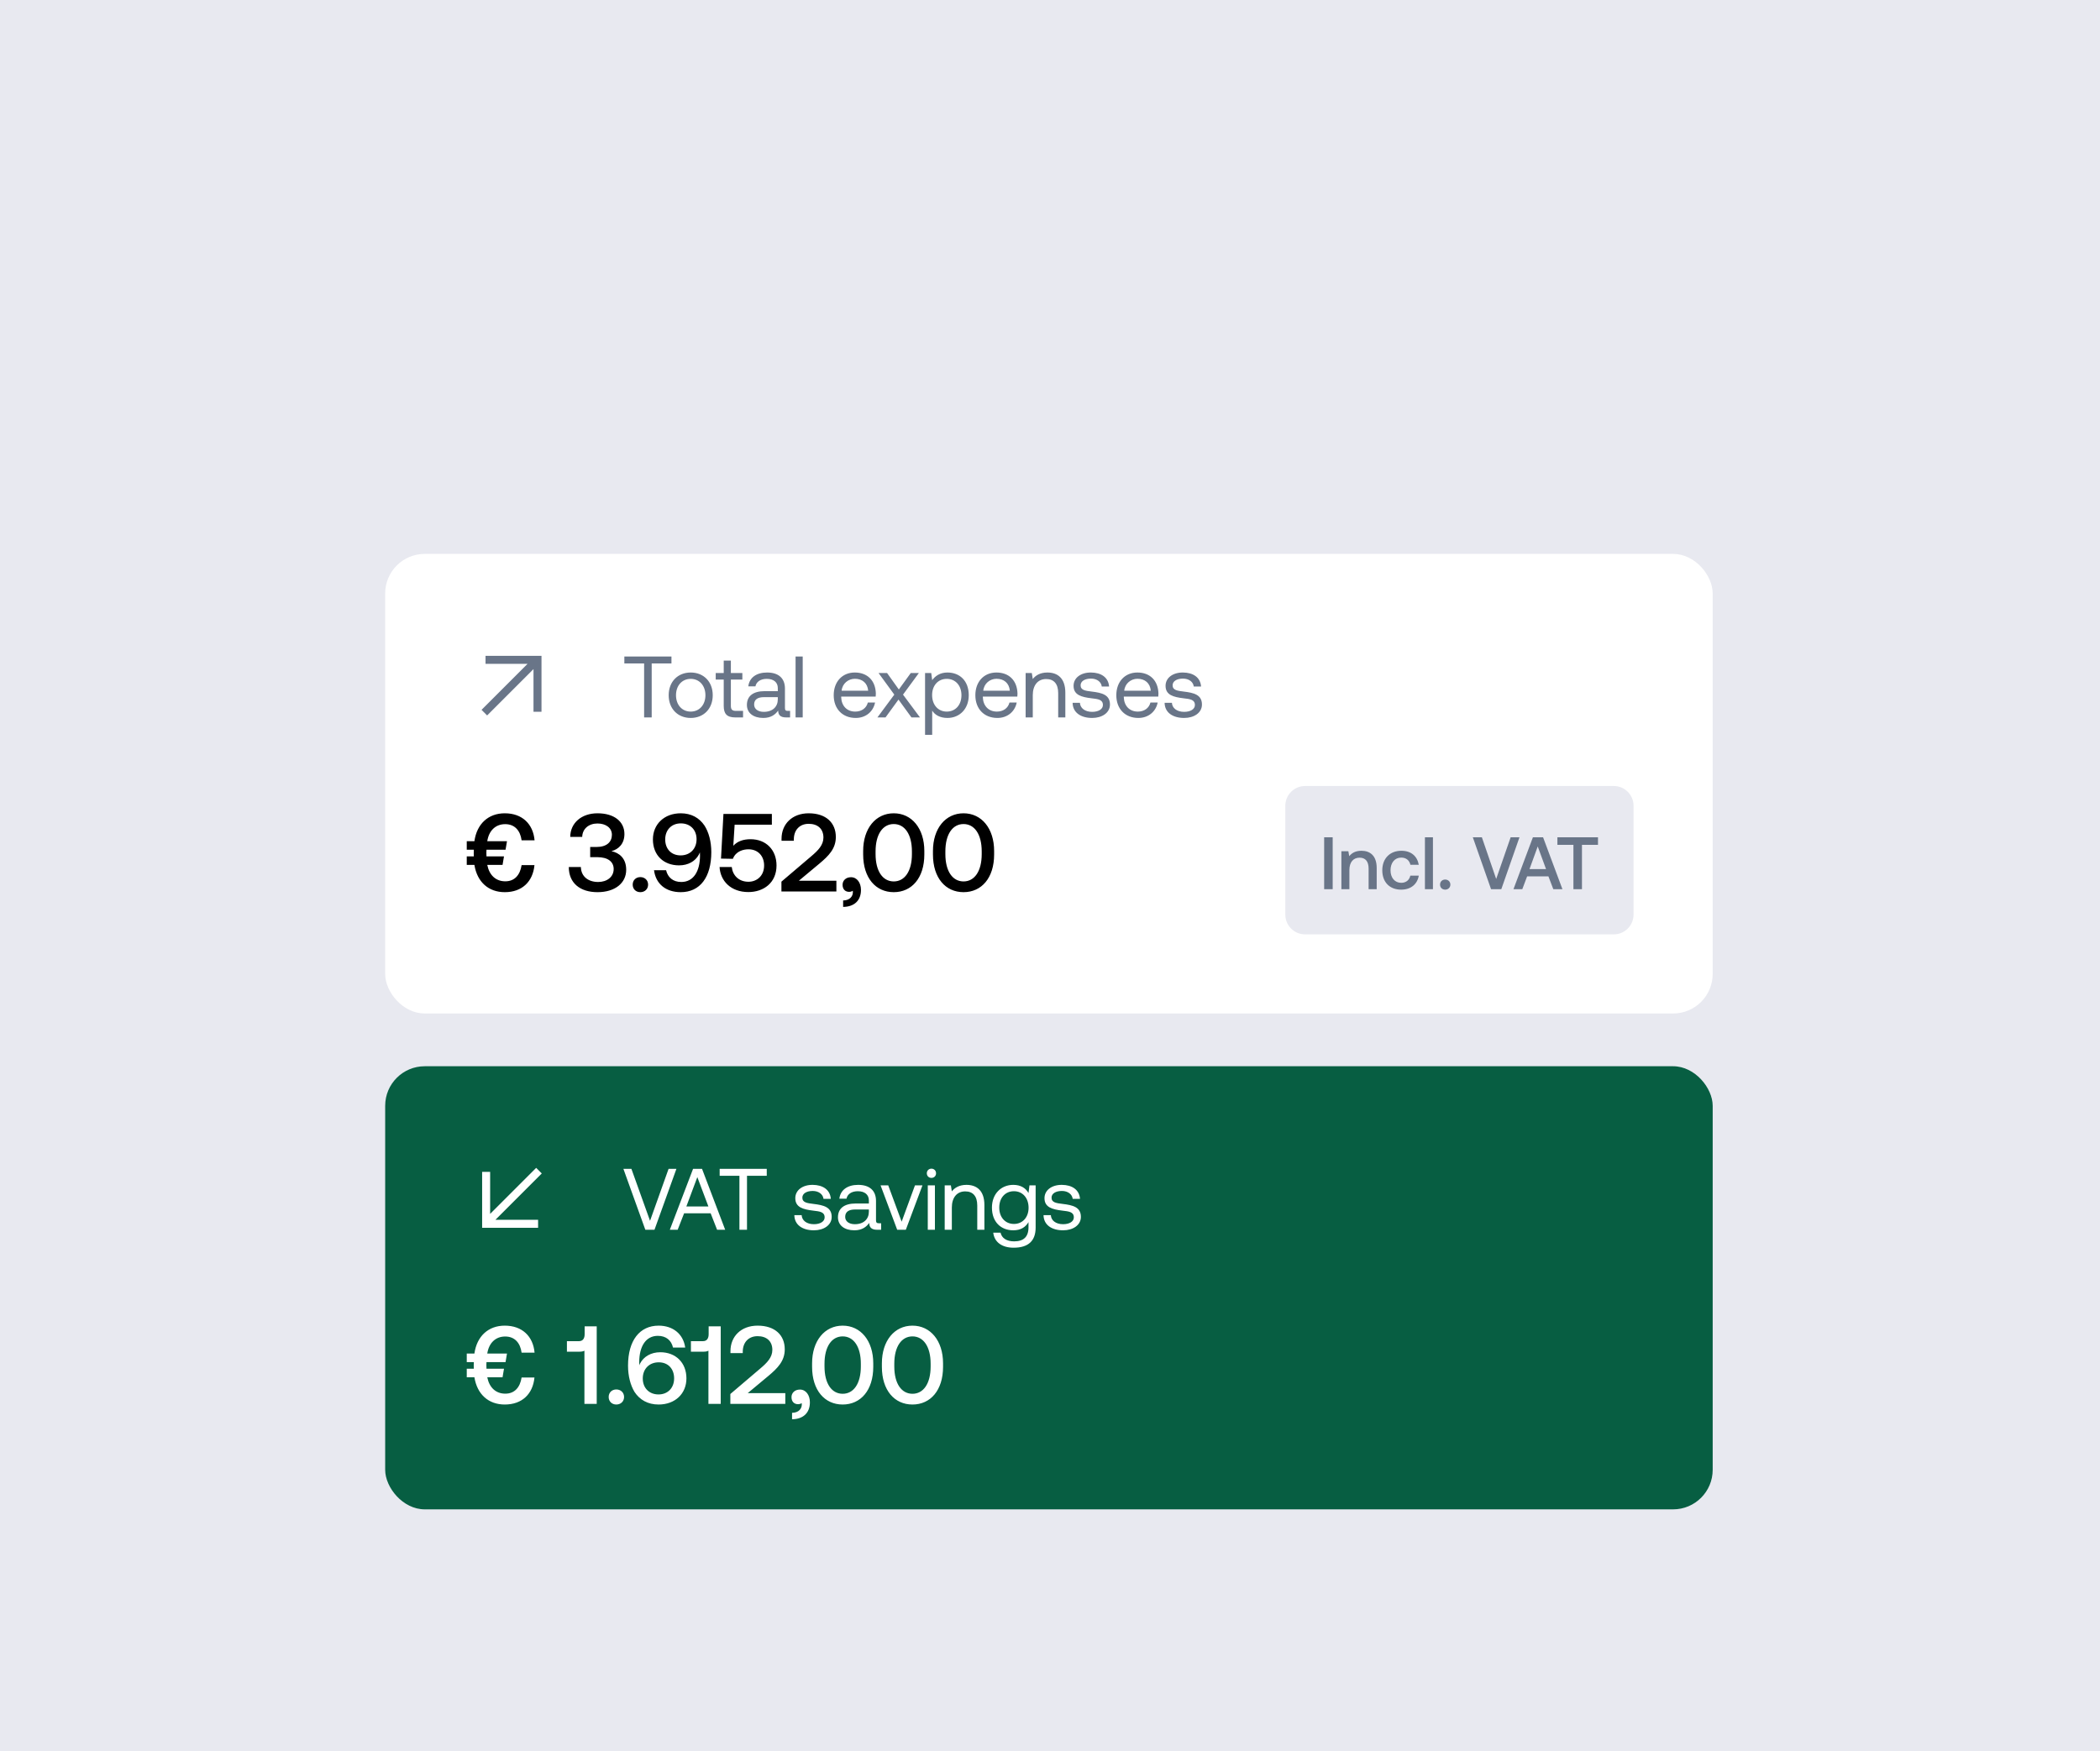 <svg width="398" height="332" viewBox="0 0 398 332" fill="none" xmlns="http://www.w3.org/2000/svg">
<rect width="398" height="332" fill="#E8E9F0"/>
<rect x="73.75" y="105.75" width="250.096" height="85.625" rx="6.75" fill="white"/>
<rect x="73.75" y="105.75" width="250.096" height="85.625" rx="6.75" stroke="white" stroke-width="1.5"/>
<path d="M99.988 125.838L92.02 125.838V124.321L102.626 124.321L102.627 134.928L101.11 134.928V126.837L92.322 135.625L91.262 134.564L99.988 125.838Z" fill="#697588"/>
<path d="M118.33 125.77V124.45H127.257V125.77H123.511V136H122.076V125.77H118.33ZM130.906 136.099C128.448 136.099 126.732 134.35 126.732 131.792C126.732 129.235 128.448 127.486 130.906 127.486C133.365 127.486 135.081 129.235 135.081 131.792C135.081 134.35 133.365 136.099 130.906 136.099ZM130.906 134.894C132.573 134.894 133.695 133.591 133.695 131.792C133.695 129.994 132.573 128.69 130.906 128.69C129.24 128.69 128.118 129.994 128.118 131.792C128.118 133.591 129.24 134.894 130.906 134.894ZM137.163 133.805V128.822H135.645V127.585H137.163V125.225H138.516V127.585H140.694V128.822H138.516V133.789C138.516 134.498 138.763 134.762 139.489 134.762H140.826V136H139.357C137.74 136 137.163 135.29 137.163 133.805ZM149.311 134.762H149.74V136H148.997C147.875 136 147.496 135.521 147.479 134.696C146.951 135.456 146.11 136.099 144.658 136.099C142.81 136.099 141.556 135.175 141.556 133.64C141.556 131.957 142.727 131.017 144.938 131.017H147.413V130.439C147.413 129.35 146.638 128.69 145.318 128.69C144.13 128.69 143.338 129.251 143.173 130.109H141.82C142.018 128.459 143.354 127.486 145.384 127.486C147.529 127.486 148.766 128.558 148.766 130.522V134.201C148.766 134.647 148.931 134.762 149.311 134.762ZM147.413 132.568V132.155H144.806C143.602 132.155 142.925 132.601 142.925 133.558C142.925 134.383 143.635 134.944 144.757 134.944C146.44 134.944 147.413 133.97 147.413 132.568ZM150.78 136V124.45H152.133V136H150.78ZM162.182 136.099C159.658 136.099 158.008 134.366 158.008 131.792C158.008 129.235 159.625 127.486 162.001 127.486C164.377 127.486 165.928 128.987 165.994 131.479C165.994 131.66 165.977 131.858 165.961 132.056H159.427V132.172C159.476 133.772 160.483 134.894 162.083 134.894C163.271 134.894 164.195 134.267 164.476 133.178H165.845C165.515 134.861 164.129 136.099 162.182 136.099ZM159.509 130.934H164.542C164.41 129.482 163.42 128.674 162.017 128.674C160.78 128.674 159.641 129.565 159.509 130.934ZM166.292 136L169.493 131.677L166.507 127.585H168.124L170.351 130.703L172.612 127.585H174.146L171.143 131.677L174.361 136H172.744L170.285 132.617L167.827 136H166.292ZM179.561 127.486C181.887 127.486 183.603 129.053 183.603 131.792C183.603 134.366 181.887 136.099 179.561 136.099C178.142 136.099 177.185 135.521 176.673 134.713V139.3H175.32V127.585H176.492L176.673 128.938C177.234 128.162 178.142 127.486 179.561 127.486ZM179.429 134.894C181.095 134.894 182.217 133.624 182.217 131.792C182.217 129.961 181.095 128.69 179.429 128.69C177.779 128.69 176.657 129.961 176.657 131.76C176.657 133.607 177.779 134.894 179.429 134.894ZM189.027 136.099C186.503 136.099 184.853 134.366 184.853 131.792C184.853 129.235 186.47 127.486 188.846 127.486C191.222 127.486 192.773 128.987 192.839 131.479C192.839 131.66 192.822 131.858 192.806 132.056H186.272V132.172C186.321 133.772 187.328 134.894 188.928 134.894C190.116 134.894 191.04 134.267 191.321 133.178H192.69C192.36 134.861 190.974 136.099 189.027 136.099ZM186.354 130.934H191.387C191.255 129.482 190.265 128.674 188.862 128.674C187.625 128.674 186.486 129.565 186.354 130.934ZM198.507 127.486C200.405 127.486 201.906 128.525 201.906 131.314V136H200.553V131.396C200.553 129.647 199.745 128.723 198.276 128.723C196.692 128.723 195.735 129.895 195.735 131.792V136H194.382V127.585H195.554L195.735 128.723C196.23 128.08 197.088 127.486 198.507 127.486ZM203.285 133.228H204.671C204.721 134.218 205.595 134.944 206.998 134.944C208.186 134.944 209.027 134.432 209.027 133.657C209.027 132.601 208.103 132.518 206.849 132.37C204.968 132.139 203.467 131.76 203.467 130.01C203.467 128.476 204.869 127.469 206.767 127.486C208.681 127.502 210.067 128.393 210.199 130.142H208.813C208.714 129.284 207.922 128.641 206.767 128.641C205.595 128.641 204.803 129.136 204.803 129.911C204.803 130.835 205.694 130.951 206.915 131.099C208.829 131.33 210.364 131.693 210.364 133.558C210.364 135.125 208.862 136.099 206.998 136.099C204.82 136.099 203.318 135.076 203.285 133.228ZM215.743 136.099C213.218 136.099 211.568 134.366 211.568 131.792C211.568 129.235 213.185 127.486 215.561 127.486C217.937 127.486 219.488 128.987 219.554 131.479C219.554 131.66 219.538 131.858 219.521 132.056H212.987V132.172C213.037 133.772 214.043 134.894 215.644 134.894C216.832 134.894 217.756 134.267 218.036 133.178H219.406C219.076 134.861 217.69 136.099 215.743 136.099ZM213.07 130.934H218.102C217.97 129.482 216.98 128.674 215.578 128.674C214.34 128.674 213.202 129.565 213.07 130.934ZM220.72 133.228H222.106C222.155 134.218 223.03 134.944 224.432 134.944C225.62 134.944 226.462 134.432 226.462 133.657C226.462 132.601 225.538 132.518 224.284 132.37C222.403 132.139 220.901 131.76 220.901 130.01C220.901 128.476 222.304 127.469 224.201 127.486C226.115 127.502 227.501 128.393 227.633 130.142H226.247C226.148 129.284 225.356 128.641 224.201 128.641C223.03 128.641 222.238 129.136 222.238 129.911C222.238 130.835 223.129 130.951 224.35 131.099C226.264 131.33 227.798 131.693 227.798 133.558C227.798 135.125 226.297 136.099 224.432 136.099C222.254 136.099 220.753 135.076 220.72 133.228Z" fill="#697588"/>
<path d="M89.911 163.96H88.462V162.343H89.806C89.785 162.175 89.785 161.881 89.785 161.65C89.785 161.461 89.785 161.314 89.806 161.083H88.462V159.466H89.911C90.373 156.169 92.557 154.174 95.665 154.174C98.962 154.174 101.041 156.19 101.314 159.298H98.857C98.605 157.429 97.534 156.232 95.749 156.232C93.943 156.232 92.662 157.429 92.347 159.466H96.085L95.812 161.083H92.2C92.179 161.272 92.179 161.461 92.179 161.629C92.179 161.86 92.2 162.154 92.2 162.343H95.518L95.245 163.96H92.347C92.746 165.934 93.985 167.068 95.77 167.068C97.534 167.068 98.563 165.871 98.857 164.002H101.293C100.999 167.11 98.962 169.126 95.665 169.126C92.599 169.126 90.436 167.215 89.911 163.96ZM115.886 161.356C117.335 161.65 118.679 162.679 118.679 164.884C118.679 167.404 116.558 169.126 113.24 169.126C109.922 169.126 107.801 167.383 107.801 164.359H110.09C110.132 166.165 111.497 167.194 113.366 167.194C115.025 167.194 116.306 166.249 116.306 164.737C116.306 163.372 115.235 162.49 113.198 162.49H111.854V160.558H113.072C115.004 160.558 115.97 159.592 115.97 158.248C115.97 156.904 114.773 156.106 113.24 156.106C111.581 156.106 110.384 157.114 110.342 158.647H108.074C108.095 156.001 110.216 154.174 113.24 154.174C116.411 154.174 118.343 155.749 118.343 158.101C118.343 159.907 117.293 160.978 115.886 161.356ZM119.911 167.698C119.911 166.858 120.52 166.27 121.36 166.27C122.2 166.27 122.83 166.858 122.83 167.698C122.83 168.538 122.2 169.126 121.36 169.126C120.52 169.126 119.911 168.538 119.911 167.698ZM129.013 169.126C126.178 169.126 124.288 167.551 123.952 164.968H126.241C126.556 166.312 127.543 167.194 129.118 167.194C131.428 167.194 132.667 165.178 132.667 162.175C132.667 162.007 132.667 161.86 132.646 161.587C132.583 161.713 132.541 161.839 132.436 162.028C131.764 163.267 130.42 164.044 128.698 164.044C125.779 164.044 123.742 162.133 123.742 159.13C123.742 156.253 125.884 154.174 129.013 154.174C131.029 154.174 132.52 155.035 133.507 156.484C134.326 157.744 134.809 159.529 134.809 161.545C134.809 166.27 132.688 169.126 129.013 169.126ZM128.992 162.154C130.777 162.154 132.016 160.915 132.016 159.088C132.016 157.303 130.819 156.085 129.034 156.085C127.249 156.085 126.073 157.345 126.073 159.13C126.073 160.894 127.186 162.154 128.992 162.154ZM142.255 159.088C145.174 159.088 147.169 161.104 147.169 164.065C147.169 167.362 144.712 169.105 141.835 169.105C138.496 169.105 136.522 166.984 136.375 164.359H138.685C138.853 165.892 139.966 167.152 141.856 167.152C143.368 167.152 144.817 166.102 144.817 164.065C144.817 162.28 143.662 160.999 141.856 160.999C140.974 160.999 139.483 161.293 138.895 162.805L136.648 162.763L137.11 154.3H146.287V156.337H139.231L138.979 160.327C139.798 159.445 140.911 159.088 142.255 159.088ZM148.099 169V167.131L153.748 162.322C155.071 161.209 156.058 160.18 156.058 158.773C156.058 157.093 154.945 156.169 153.265 156.169C151.585 156.169 150.451 157.303 150.451 159.13V159.382H148.12V159.004C148.12 156.211 150.136 154.174 153.265 154.174C156.562 154.174 158.41 155.98 158.41 158.668C158.41 160.852 157.087 162.217 155.302 163.708L151.396 166.963H158.515V169H148.099ZM161.284 166.291C162.439 166.291 163.174 167.362 163.174 168.706C163.174 170.743 161.872 171.898 159.793 171.919V170.701C161.116 170.68 161.641 169.861 161.641 169.126C161.641 169.042 161.641 168.937 161.62 168.853C161.431 169 161.179 169.063 160.927 169.063C160.234 169.063 159.688 168.622 159.688 167.719C159.688 166.921 160.318 166.291 161.284 166.291ZM163.59 161.986V161.314C163.59 157.051 165.963 154.174 169.386 154.174C172.809 154.174 175.182 157.051 175.182 161.314V161.986C175.182 166.417 172.809 169.126 169.386 169.126C165.963 169.126 163.59 166.417 163.59 161.986ZM172.83 161.902V161.398C172.83 158.122 171.444 156.211 169.386 156.211C167.328 156.211 165.942 158.122 165.942 161.398V161.902C165.942 165.199 167.328 167.089 169.386 167.089C171.444 167.089 172.83 165.199 172.83 161.902ZM176.818 161.986V161.314C176.818 157.051 179.191 154.174 182.614 154.174C186.037 154.174 188.41 157.051 188.41 161.314V161.986C188.41 166.417 186.037 169.126 182.614 169.126C179.191 169.126 176.818 166.417 176.818 161.986ZM186.058 161.902V161.398C186.058 158.122 184.672 156.211 182.614 156.211C180.556 156.211 179.17 158.122 179.17 161.398V161.902C179.17 165.199 180.556 167.089 182.614 167.089C184.672 167.089 186.058 165.199 186.058 161.902Z" fill="black"/>
<path d="M243.598 152.75C243.598 150.679 245.277 149 247.348 149H305.848C307.919 149 309.598 150.679 309.598 152.75V173.375C309.598 175.446 307.919 177.125 305.848 177.125H247.348C245.277 177.125 243.598 175.446 243.598 173.375V152.75Z" fill="#E8E9F0"/>
<path d="M250.959 168.562V158.719H252.576V168.562H250.959ZM258.02 161.278C259.61 161.278 260.917 162.15 260.917 164.555V168.562H259.385V164.681C259.385 163.317 258.808 162.586 257.669 162.586C256.46 162.586 255.742 163.472 255.742 164.934V168.562H254.224V161.362H255.545L255.714 162.305C256.164 161.742 256.853 161.278 258.02 161.278ZM265.548 168.647C263.369 168.647 261.976 167.227 261.976 164.977C261.976 162.755 263.411 161.278 265.591 161.278C267.447 161.278 268.6 162.305 268.895 163.936H267.306C267.109 163.092 266.505 162.572 265.562 162.572C264.339 162.572 263.537 163.556 263.537 164.977C263.537 166.383 264.339 167.353 265.562 167.353C266.491 167.353 267.109 166.819 267.292 165.989H268.895C268.614 167.62 267.391 168.647 265.548 168.647ZM270.058 168.562V158.719H271.576V168.562H270.058ZM272.925 167.691C272.925 167.128 273.332 166.734 273.895 166.734C274.457 166.734 274.879 167.128 274.879 167.691C274.879 168.253 274.457 168.647 273.895 168.647C273.332 168.647 272.925 168.253 272.925 167.691ZM282.592 168.562L279.133 158.719H280.849L283.563 166.622L286.305 158.719H287.978L284.533 168.562H282.592ZM288.512 168.562H286.838L290.523 158.719H292.449L296.119 168.562H294.39L293.462 166.13H289.426L288.512 168.562ZM291.437 160.462L289.876 164.752H293.012L291.437 160.462ZM295.164 160.153V158.719H302.856V160.153H299.819V168.562H298.202V160.153H295.164Z" fill="#697588"/>
<rect x="73" y="202.125" width="251.596" height="84" rx="7.5" fill="#075E42"/>
<path d="M92.892 230.114L92.892 222.146H91.375L91.375 232.752L101.982 232.752L101.982 231.236H93.891L102.679 222.448L101.618 221.387L92.892 230.114Z" fill="white"/>
<path d="M122.307 233.125L118.149 221.575H119.667L123.198 231.425L126.712 221.575H128.197L124.039 233.125H122.307ZM128.432 233.125H126.947L131.353 221.575H133.052L137.441 233.125H135.907L134.686 230.006H129.653L128.432 233.125ZM132.161 223.142L130.082 228.703H134.257L132.161 223.142ZM136.393 222.895V221.575H145.319V222.895H141.574V233.125H140.138V222.895H136.393ZM150.546 230.353H151.932C151.982 231.343 152.856 232.069 154.259 232.069C155.447 232.069 156.288 231.557 156.288 230.782C156.288 229.726 155.364 229.643 154.11 229.495C152.229 229.264 150.728 228.885 150.728 227.135C150.728 225.601 152.13 224.594 154.028 224.611C155.942 224.627 157.328 225.518 157.46 227.267H156.074C155.975 226.409 155.183 225.766 154.028 225.766C152.856 225.766 152.064 226.261 152.064 227.036C152.064 227.96 152.955 228.076 154.176 228.224C156.09 228.455 157.625 228.818 157.625 230.683C157.625 232.25 156.123 233.224 154.259 233.224C152.081 233.224 150.579 232.201 150.546 230.353ZM166.568 231.887H166.997V233.125H166.255C165.133 233.125 164.753 232.646 164.737 231.821C164.209 232.581 163.367 233.224 161.915 233.224C160.067 233.224 158.813 232.3 158.813 230.765C158.813 229.082 159.985 228.142 162.196 228.142H164.671V227.564C164.671 226.475 163.895 225.815 162.575 225.815C161.387 225.815 160.595 226.376 160.43 227.234H159.077C159.275 225.584 160.612 224.611 162.641 224.611C164.786 224.611 166.024 225.683 166.024 227.647V231.326C166.024 231.772 166.189 231.887 166.568 231.887ZM164.671 229.693V229.28H162.064C160.859 229.28 160.183 229.726 160.183 230.683C160.183 231.508 160.892 232.069 162.014 232.069C163.697 232.069 164.671 231.095 164.671 229.693ZM170.041 233.125L166.89 224.71H168.342L170.883 231.59L173.407 224.71H174.826L171.675 233.125H170.041ZM176.529 223.291C176.034 223.291 175.655 222.928 175.655 222.416C175.655 221.905 176.034 221.542 176.529 221.542C177.024 221.542 177.404 221.905 177.404 222.416C177.404 222.928 177.024 223.291 176.529 223.291ZM175.836 233.125V224.71H177.189V233.125H175.836ZM183.168 224.611C185.065 224.611 186.567 225.65 186.567 228.439V233.125H185.214V228.521C185.214 226.772 184.405 225.848 182.937 225.848C181.353 225.848 180.396 227.02 180.396 228.917V233.125H179.043V224.71H180.214L180.396 225.848C180.891 225.205 181.749 224.611 183.168 224.611ZM194.925 226.162L195.106 224.71H196.278V232.712C196.278 235.138 194.991 236.524 192.103 236.524C189.958 236.524 188.457 235.518 188.242 233.669H189.628C189.859 234.726 190.8 235.32 192.202 235.32C193.968 235.32 194.925 234.495 194.925 232.663V231.673C194.364 232.63 193.456 233.224 192.037 233.224C189.711 233.224 187.995 231.656 187.995 228.917C187.995 226.343 189.711 224.611 192.037 224.611C193.456 224.611 194.397 225.221 194.925 226.162ZM192.169 232.019C193.819 232.019 194.941 230.749 194.941 228.95C194.941 227.102 193.819 225.815 192.169 225.815C190.503 225.815 189.381 227.086 189.381 228.917C189.381 230.749 190.503 232.019 192.169 232.019ZM197.774 230.353H199.16C199.21 231.343 200.084 232.069 201.487 232.069C202.675 232.069 203.516 231.557 203.516 230.782C203.516 229.726 202.592 229.643 201.338 229.495C199.457 229.264 197.956 228.885 197.956 227.135C197.956 225.601 199.358 224.594 201.256 224.611C203.17 224.627 204.556 225.518 204.688 227.267H203.302C203.203 226.409 202.411 225.766 201.256 225.766C200.084 225.766 199.292 226.261 199.292 227.036C199.292 227.96 200.183 228.076 201.404 228.224C203.318 228.455 204.853 228.818 204.853 230.683C204.853 232.25 203.351 233.224 201.487 233.224C199.309 233.224 197.807 232.201 197.774 230.353Z" fill="white"/>
<path d="M89.911 261.085H88.462V259.468H89.806C89.785 259.3 89.785 259.006 89.785 258.775C89.785 258.586 89.785 258.439 89.806 258.208H88.462V256.591H89.911C90.373 253.294 92.557 251.299 95.665 251.299C98.962 251.299 101.041 253.315 101.314 256.423H98.857C98.605 254.554 97.534 253.357 95.749 253.357C93.943 253.357 92.662 254.554 92.347 256.591H96.085L95.812 258.208H92.2C92.179 258.397 92.179 258.586 92.179 258.754C92.179 258.985 92.2 259.279 92.2 259.468H95.518L95.245 261.085H92.347C92.746 263.059 93.985 264.193 95.77 264.193C97.534 264.193 98.563 262.996 98.857 261.127H101.293C100.999 264.235 98.962 266.251 95.665 266.251C92.599 266.251 90.436 264.34 89.911 261.085ZM110.804 252.916V251.425H113.093V266.125H110.762V256.045C110.552 256.171 110.237 256.234 109.838 256.234H107.444V254.239H109.733C110.489 254.239 110.804 253.693 110.804 252.916ZM115.358 264.823C115.358 263.983 115.967 263.395 116.807 263.395C117.647 263.395 118.277 263.983 118.277 264.823C118.277 265.663 117.647 266.251 116.807 266.251C115.967 266.251 115.358 265.663 115.358 264.823ZM120.266 263.878C119.489 262.597 119.027 260.854 119.027 258.88C119.027 254.113 121.232 251.299 124.823 251.299C127.532 251.299 129.506 252.874 129.863 255.457H127.553C127.238 254.092 126.251 253.231 124.676 253.231C122.408 253.231 121.148 255.205 121.148 258.25C121.148 258.418 121.148 258.544 121.169 258.817C121.211 258.733 121.232 258.607 121.316 258.46C121.988 257.179 123.374 256.339 125.138 256.339C128.057 256.339 130.094 258.313 130.094 261.295C130.094 264.193 127.952 266.251 124.823 266.251C122.786 266.251 121.253 265.369 120.266 263.878ZM127.763 261.295C127.763 259.51 126.65 258.25 124.844 258.25C123.059 258.25 121.82 259.489 121.82 261.316C121.82 263.101 123.017 264.34 124.802 264.34C126.587 264.34 127.763 263.08 127.763 261.295ZM134.306 252.916V251.425H136.595V266.125H134.264V256.045C134.054 256.171 133.739 256.234 133.34 256.234H130.946V254.239H133.235C133.991 254.239 134.306 253.693 134.306 252.916ZM138.419 266.125V264.256L144.068 259.447C145.391 258.334 146.378 257.305 146.378 255.898C146.378 254.218 145.265 253.294 143.585 253.294C141.905 253.294 140.771 254.428 140.771 256.255V256.507H138.44V256.129C138.44 253.336 140.456 251.299 143.585 251.299C146.882 251.299 148.73 253.105 148.73 255.793C148.73 257.977 147.407 259.342 145.622 260.833L141.716 264.088H148.835V266.125H138.419ZM151.604 263.416C152.759 263.416 153.494 264.487 153.494 265.831C153.494 267.868 152.192 269.023 150.113 269.044V267.826C151.436 267.805 151.961 266.986 151.961 266.251C151.961 266.167 151.961 266.062 151.94 265.978C151.751 266.125 151.499 266.188 151.247 266.188C150.554 266.188 150.008 265.747 150.008 264.844C150.008 264.046 150.638 263.416 151.604 263.416ZM153.911 259.111V258.439C153.911 254.176 156.284 251.299 159.707 251.299C163.13 251.299 165.503 254.176 165.503 258.439V259.111C165.503 263.542 163.13 266.251 159.707 266.251C156.284 266.251 153.911 263.542 153.911 259.111ZM163.151 259.027V258.523C163.151 255.247 161.765 253.336 159.707 253.336C157.649 253.336 156.263 255.247 156.263 258.523V259.027C156.263 262.324 157.649 264.214 159.707 264.214C161.765 264.214 163.151 262.324 163.151 259.027ZM167.138 259.111V258.439C167.138 254.176 169.511 251.299 172.934 251.299C176.357 251.299 178.73 254.176 178.73 258.439V259.111C178.73 263.542 176.357 266.251 172.934 266.251C169.511 266.251 167.138 263.542 167.138 259.111ZM176.378 259.027V258.523C176.378 255.247 174.992 253.336 172.934 253.336C170.876 253.336 169.49 255.247 169.49 258.523V259.027C169.49 262.324 170.876 264.214 172.934 264.214C174.992 264.214 176.378 262.324 176.378 259.027Z" fill="white"/>
</svg>
